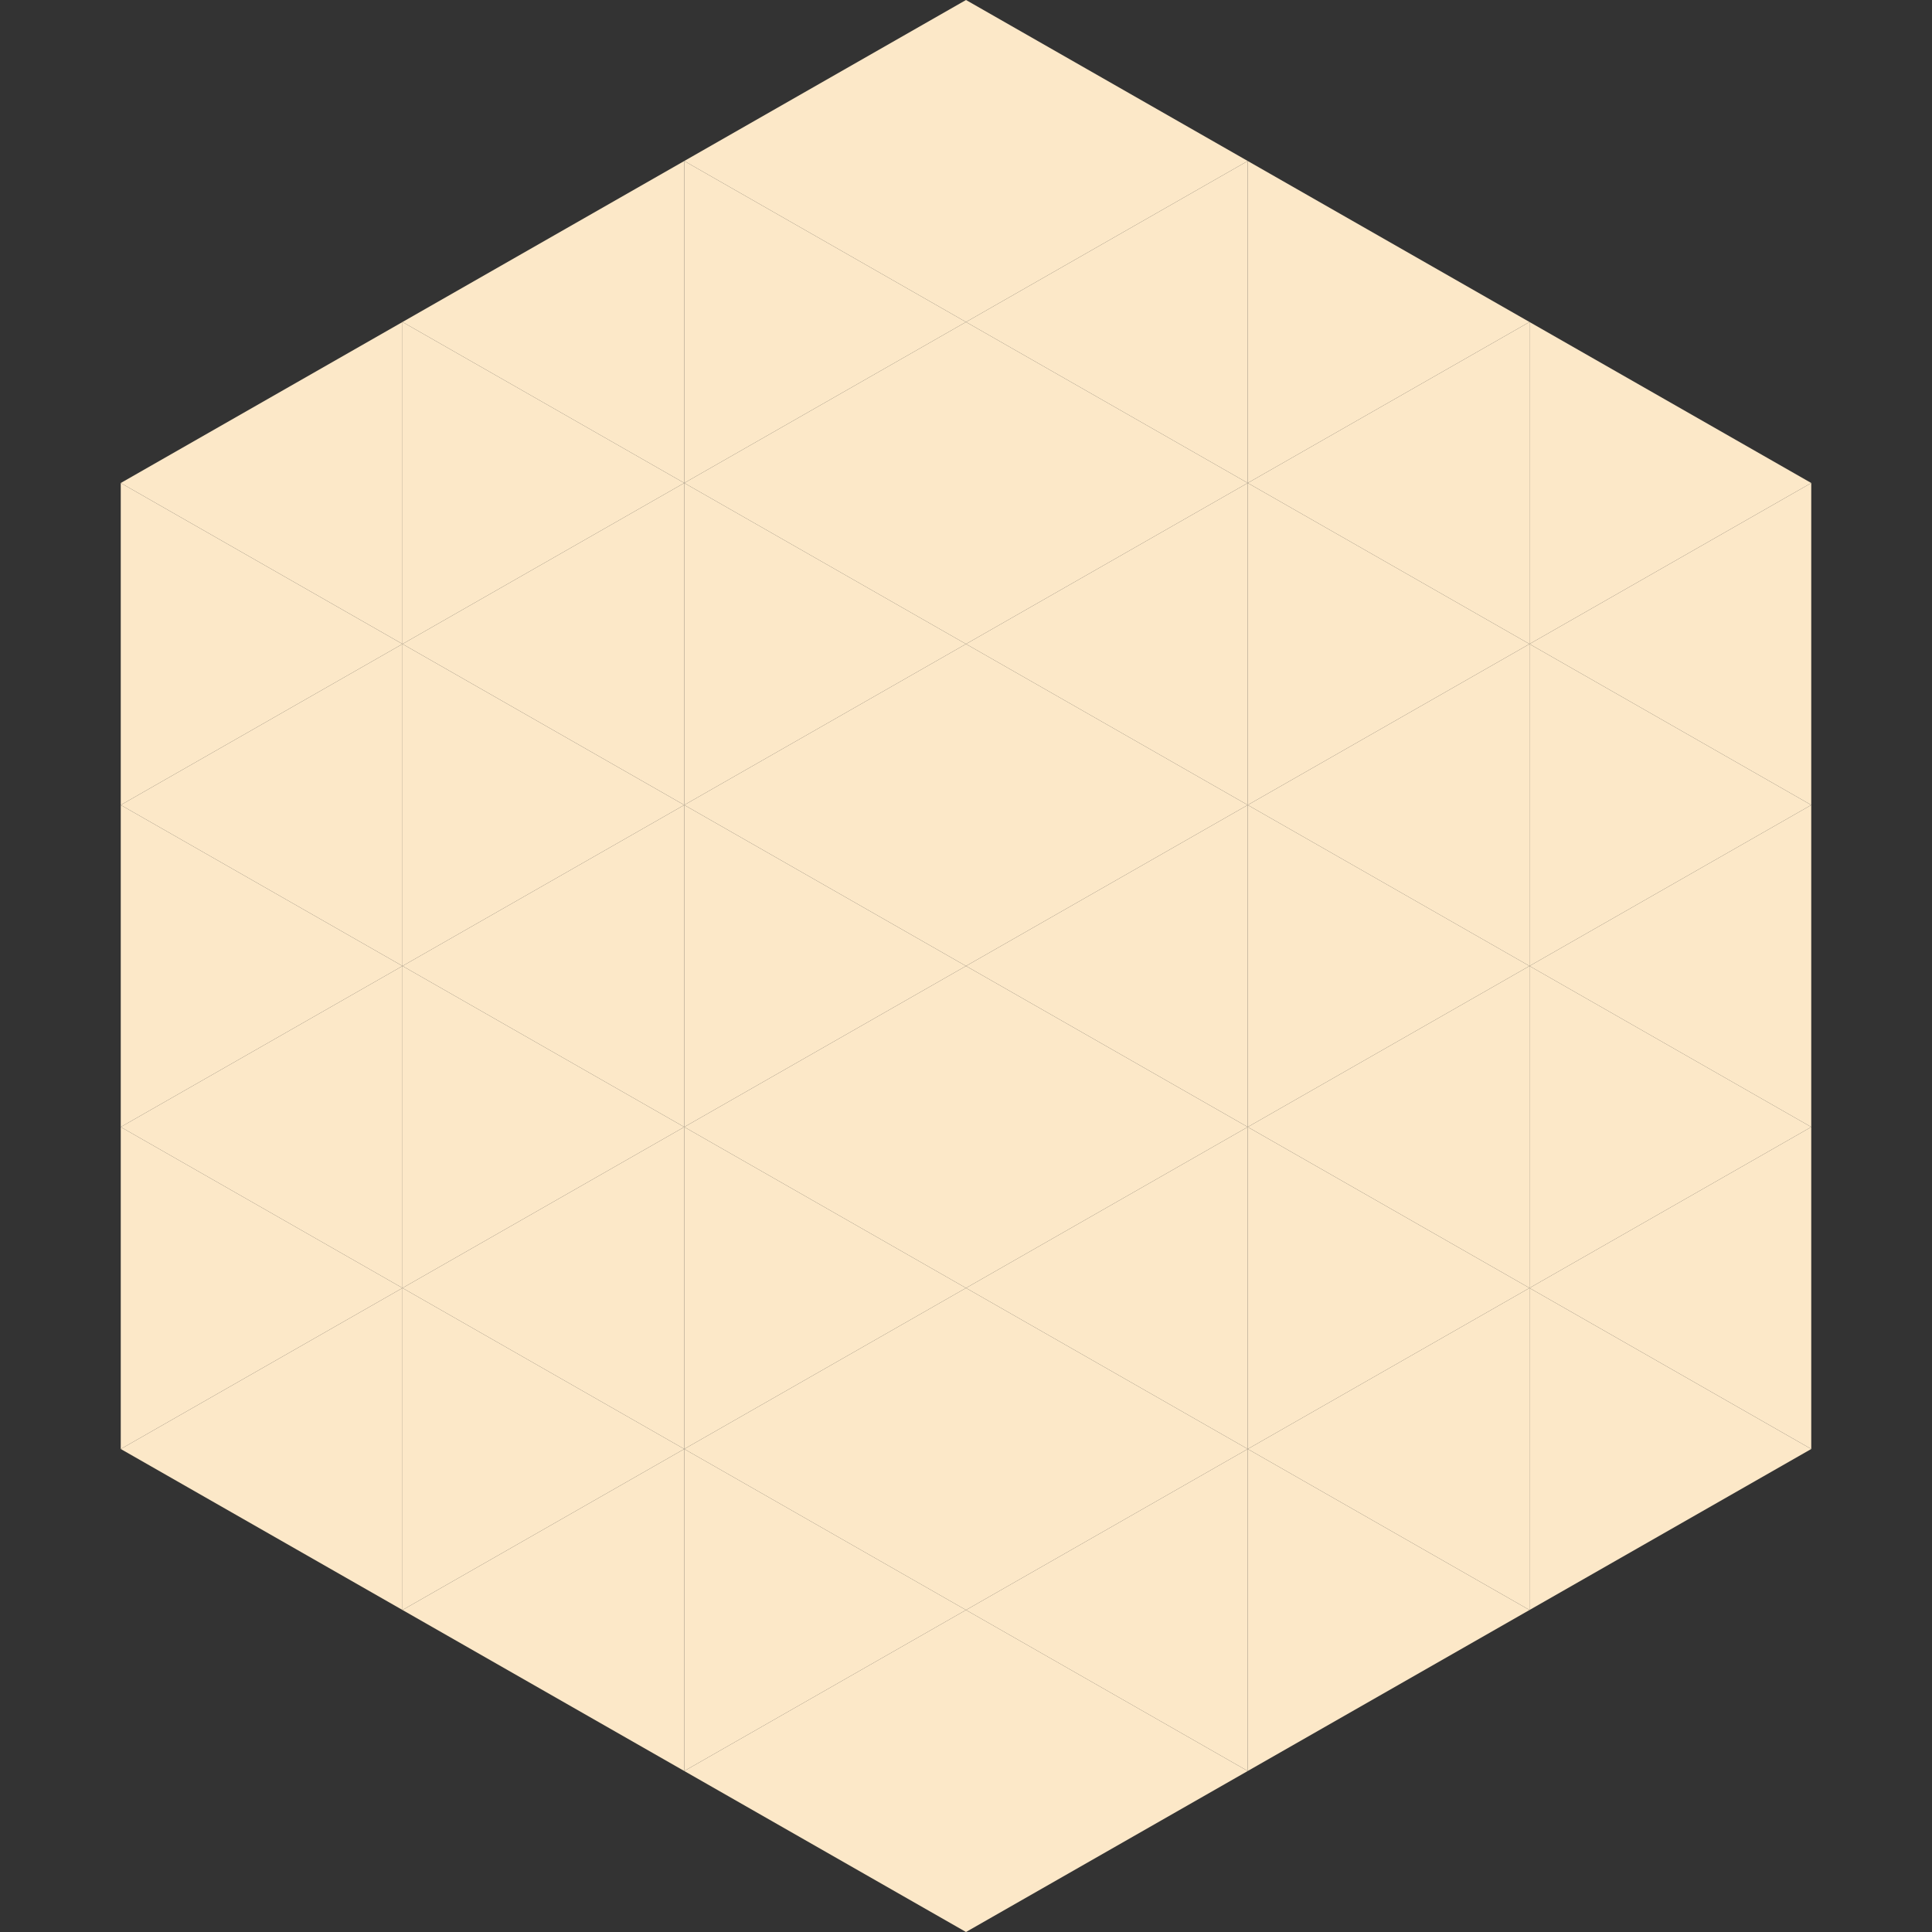 <?xml version="1.0"?>
<!-- Generated by SVGo -->
<svg width="240" height="240"
     xmlns="http://www.w3.org/2000/svg"
     xmlns:xlink="http://www.w3.org/1999/xlink">
<rect width="100%" height="100%" fill="#333333" stroke="none"/>
<polygon points="50,40 15,60 50,80" style="fill:rgb(252,232,200)" />
<polygon points="190,40 225,60 190,80" style="fill:rgb(252,232,200)" />
<polygon points="15,60 50,80 15,100" style="fill:rgb(252,232,200)" />
<polygon points="225,60 190,80 225,100" style="fill:rgb(252,232,200)" />
<polygon points="50,80 15,100 50,120" style="fill:rgb(252,232,200)" />
<polygon points="190,80 225,100 190,120" style="fill:rgb(252,232,200)" />
<polygon points="15,100 50,120 15,140" style="fill:rgb(252,232,200)" />
<polygon points="225,100 190,120 225,140" style="fill:rgb(252,232,200)" />
<polygon points="50,120 15,140 50,160" style="fill:rgb(252,232,200)" />
<polygon points="190,120 225,140 190,160" style="fill:rgb(252,232,200)" />
<polygon points="15,140 50,160 15,180" style="fill:rgb(252,232,200)" />
<polygon points="225,140 190,160 225,180" style="fill:rgb(252,232,200)" />
<polygon points="50,160 15,180 50,200" style="fill:rgb(252,232,200)" />
<polygon points="190,160 225,180 190,200" style="fill:rgb(252,232,200)" />
<polygon points="15,180 50,200 15,220" style="fill:rgb(255,255,255); fill-opacity:0" />
<polygon points="225,180 190,200 225,220" style="fill:rgb(255,255,255); fill-opacity:0" />
<polygon points="50,0 85,20 50,40" style="fill:rgb(255,255,255); fill-opacity:0" />
<polygon points="190,0 155,20 190,40" style="fill:rgb(255,255,255); fill-opacity:0" />
<polygon points="85,20 50,40 85,60" style="fill:rgb(252,232,200)" />
<polygon points="155,20 190,40 155,60" style="fill:rgb(252,232,200)" />
<polygon points="50,40 85,60 50,80" style="fill:rgb(252,232,200)" />
<polygon points="190,40 155,60 190,80" style="fill:rgb(252,232,200)" />
<polygon points="85,60 50,80 85,100" style="fill:rgb(252,232,200)" />
<polygon points="155,60 190,80 155,100" style="fill:rgb(252,232,200)" />
<polygon points="50,80 85,100 50,120" style="fill:rgb(252,232,200)" />
<polygon points="190,80 155,100 190,120" style="fill:rgb(252,232,200)" />
<polygon points="85,100 50,120 85,140" style="fill:rgb(252,232,200)" />
<polygon points="155,100 190,120 155,140" style="fill:rgb(252,232,200)" />
<polygon points="50,120 85,140 50,160" style="fill:rgb(252,232,200)" />
<polygon points="190,120 155,140 190,160" style="fill:rgb(252,232,200)" />
<polygon points="85,140 50,160 85,180" style="fill:rgb(252,232,200)" />
<polygon points="155,140 190,160 155,180" style="fill:rgb(252,232,200)" />
<polygon points="50,160 85,180 50,200" style="fill:rgb(252,232,200)" />
<polygon points="190,160 155,180 190,200" style="fill:rgb(252,232,200)" />
<polygon points="85,180 50,200 85,220" style="fill:rgb(252,232,200)" />
<polygon points="155,180 190,200 155,220" style="fill:rgb(252,232,200)" />
<polygon points="120,0 85,20 120,40" style="fill:rgb(252,232,200)" />
<polygon points="120,0 155,20 120,40" style="fill:rgb(252,232,200)" />
<polygon points="85,20 120,40 85,60" style="fill:rgb(252,232,200)" />
<polygon points="155,20 120,40 155,60" style="fill:rgb(252,232,200)" />
<polygon points="120,40 85,60 120,80" style="fill:rgb(252,232,200)" />
<polygon points="120,40 155,60 120,80" style="fill:rgb(252,232,200)" />
<polygon points="85,60 120,80 85,100" style="fill:rgb(252,232,200)" />
<polygon points="155,60 120,80 155,100" style="fill:rgb(252,232,200)" />
<polygon points="120,80 85,100 120,120" style="fill:rgb(252,232,200)" />
<polygon points="120,80 155,100 120,120" style="fill:rgb(252,232,200)" />
<polygon points="85,100 120,120 85,140" style="fill:rgb(252,232,200)" />
<polygon points="155,100 120,120 155,140" style="fill:rgb(252,232,200)" />
<polygon points="120,120 85,140 120,160" style="fill:rgb(252,232,200)" />
<polygon points="120,120 155,140 120,160" style="fill:rgb(252,232,200)" />
<polygon points="85,140 120,160 85,180" style="fill:rgb(252,232,200)" />
<polygon points="155,140 120,160 155,180" style="fill:rgb(252,232,200)" />
<polygon points="120,160 85,180 120,200" style="fill:rgb(252,232,200)" />
<polygon points="120,160 155,180 120,200" style="fill:rgb(252,232,200)" />
<polygon points="85,180 120,200 85,220" style="fill:rgb(252,232,200)" />
<polygon points="155,180 120,200 155,220" style="fill:rgb(252,232,200)" />
<polygon points="120,200 85,220 120,240" style="fill:rgb(252,232,200)" />
<polygon points="120,200 155,220 120,240" style="fill:rgb(252,232,200)" />
<polygon points="85,220 120,240 85,260" style="fill:rgb(255,255,255); fill-opacity:0" />
<polygon points="155,220 120,240 155,260" style="fill:rgb(255,255,255); fill-opacity:0" />
</svg>
